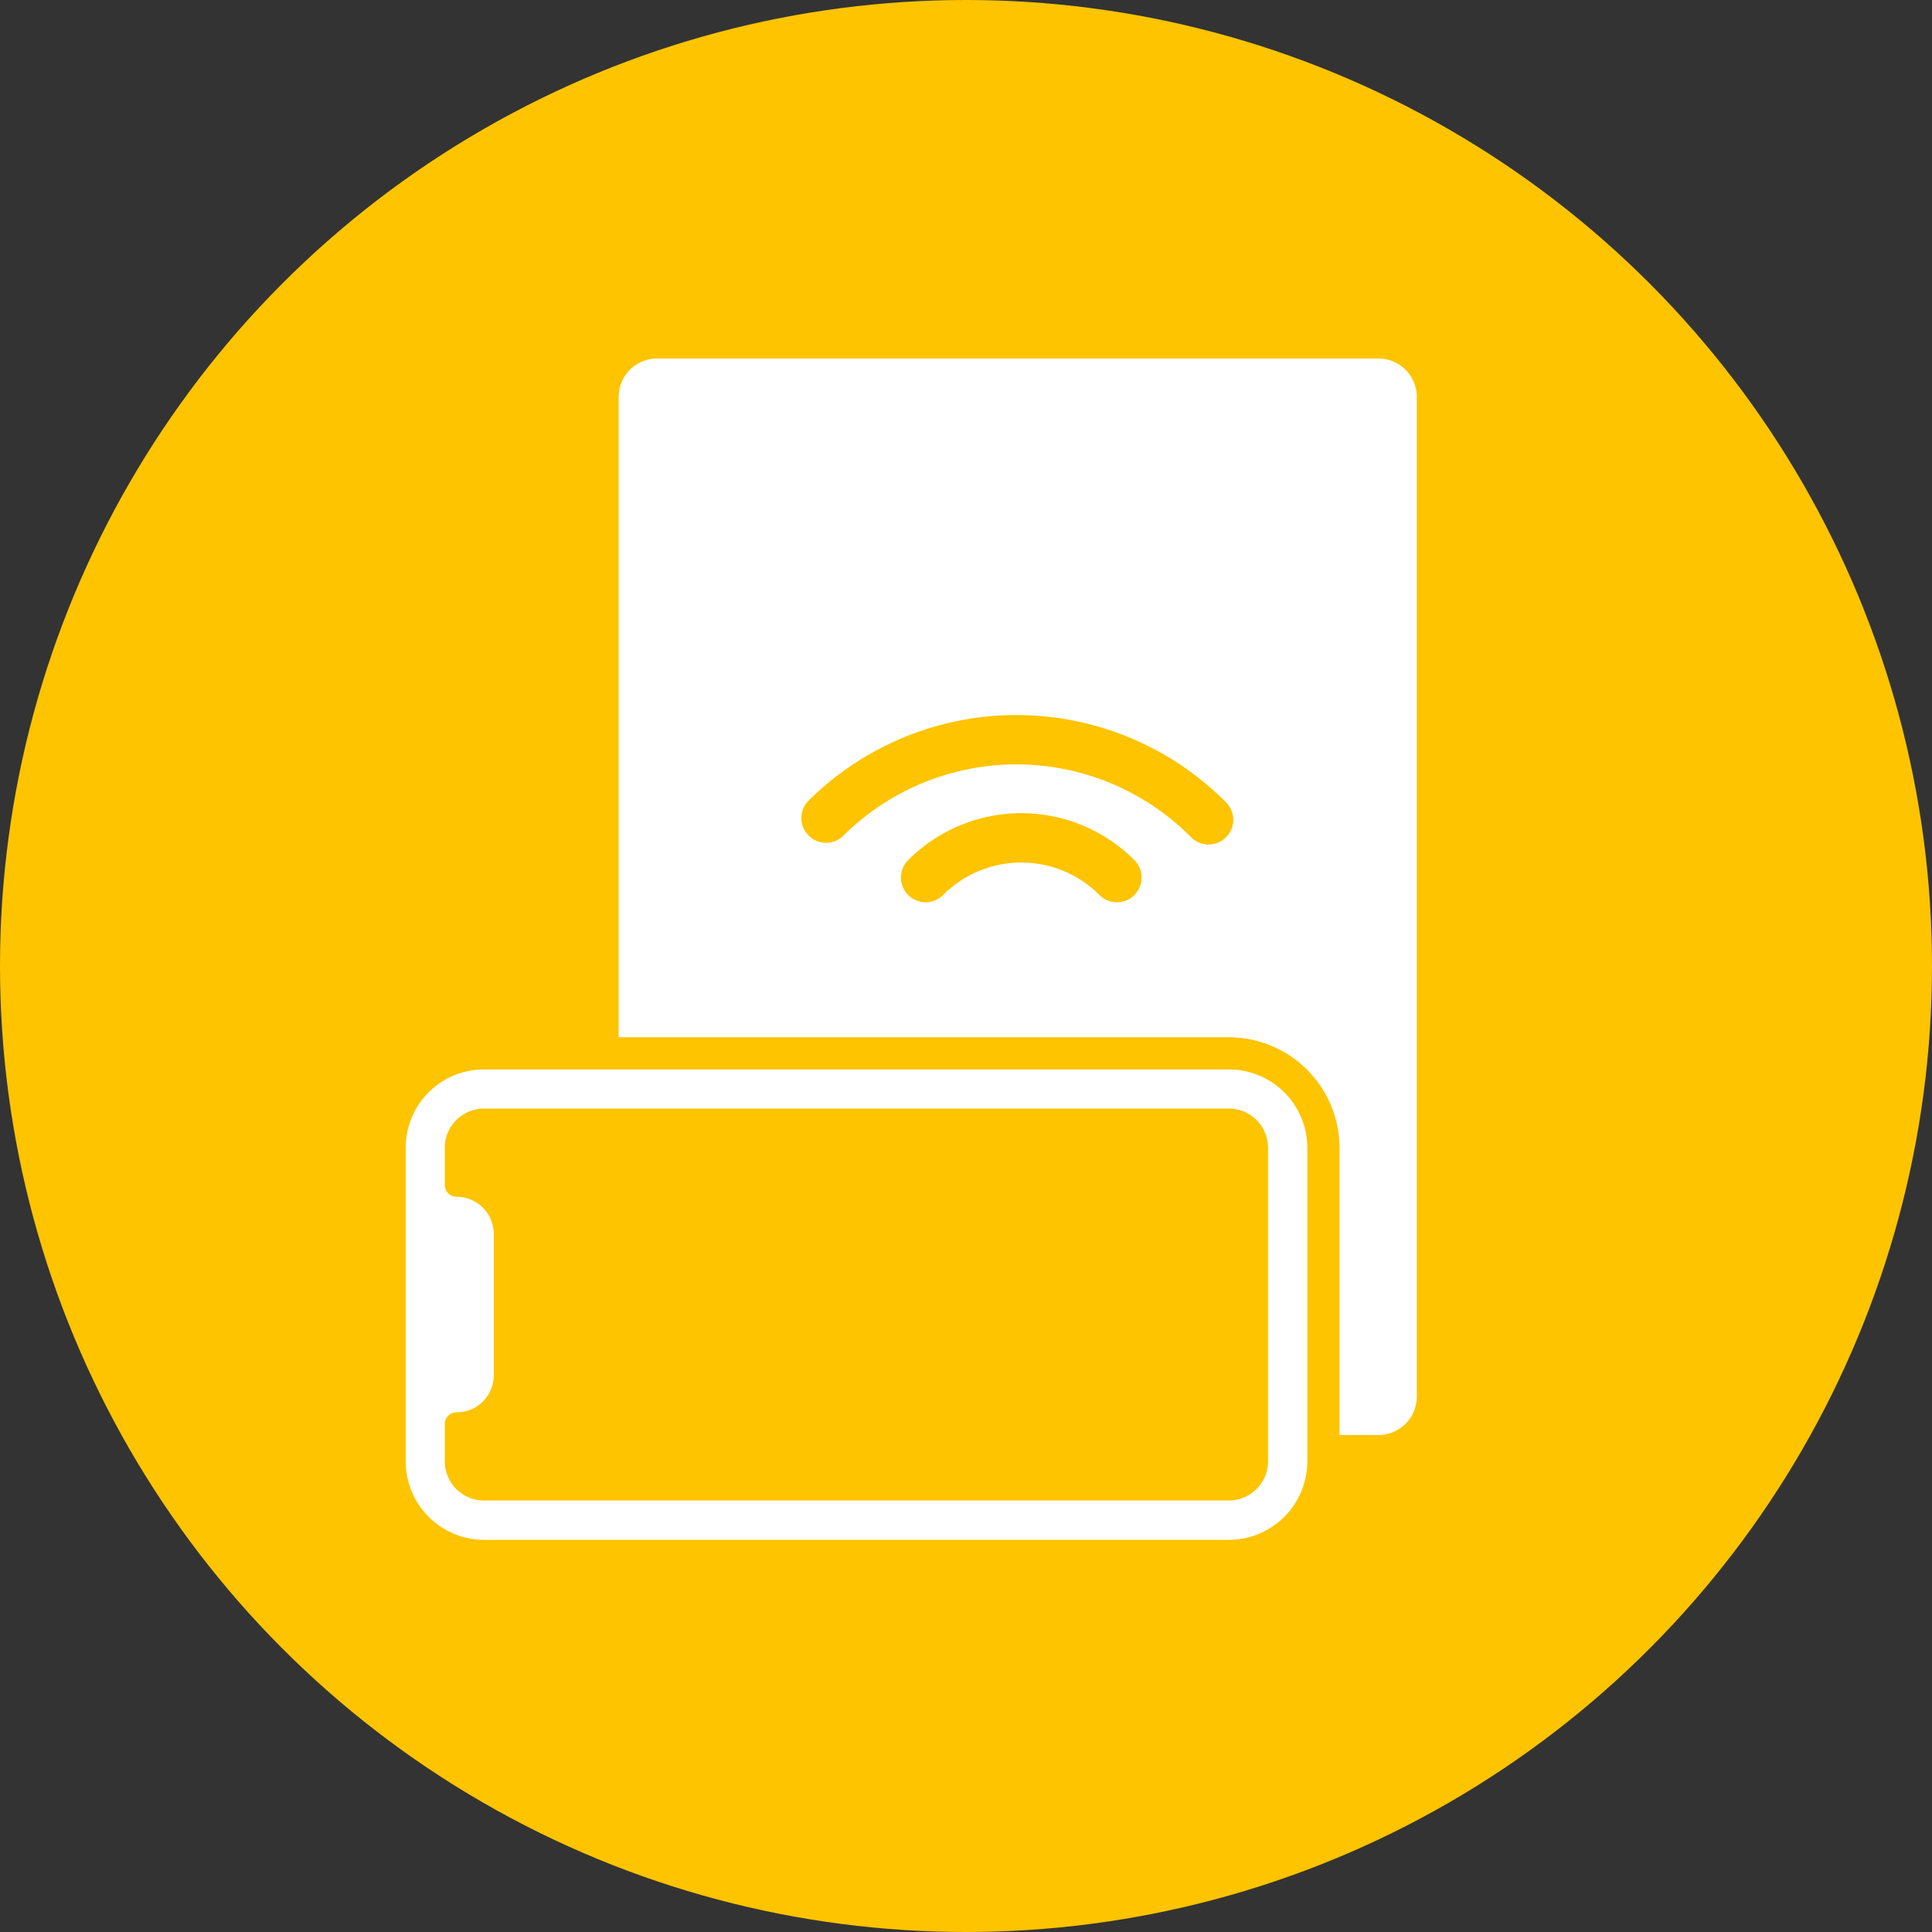 <svg viewBox="0 0 90 90" xmlns="http://www.w3.org/2000/svg"><rect x="0" y="0" width="90" height="90" fill="#333333" stroke="none"/><defs><style>.cls-1{fill:#fec400;}.cls-2{fill:#fff;}.cls-3{fill:none;stroke:#fec400;stroke-linecap:round;stroke-miterlimit:10;stroke-width:2.3px;}</style></defs><g data-name="Layer 2" id="Layer_2"><g data-name="Layer 1" id="Layer_1-2"><circle r="45" cy="45" cx="45" class="cls-1"></circle><path d="M28.82,49.75V18.48a1.79,1.79,0,0,1,1.79-1.78H64.18A1.79,1.79,0,0,1,66,18.48V65.06a1.79,1.79,0,0,1-1.79,1.79H61.27" class="cls-2"></path><rect rx="4.4" height="23.41" width="43.5" y="49.07" x="18.15" class="cls-2"></rect><path d="M57.24,49.82a3.65,3.65,0,0,1,3.66,3.65V68.08a3.66,3.66,0,0,1-3.66,3.65H22.55a3.65,3.65,0,0,1-3.65-3.65V53.47a3.64,3.64,0,0,1,3.65-3.65H57.24m0-1.5H22.55a5.16,5.16,0,0,0-5.15,5.15V68.08a5.16,5.16,0,0,0,5.15,5.15H57.24a5.16,5.16,0,0,0,5.16-5.15V53.47a5.16,5.16,0,0,0-5.16-5.15Z" class="cls-1"></path><path d="M59.07,68.08a1.83,1.83,0,0,1-1.83,1.82H22.55a1.83,1.83,0,0,1-1.83-1.82V66.34a.55.55,0,0,1,.55-.55h0A1.72,1.72,0,0,0,23,64.06V57.48a1.73,1.73,0,0,0-1.73-1.73h0a.55.55,0,0,1-.55-.55V53.47a1.83,1.83,0,0,1,1.83-1.83H57.24a1.83,1.83,0,0,1,1.83,1.83Z" class="cls-1"></path><path d="M43.12,40.88a6.29,6.29,0,0,1,8.91,0" class="cls-3"></path><path d="M56.3,38.19a12.6,12.6,0,0,0-17.82-.08" class="cls-3"></path></g></g></svg>